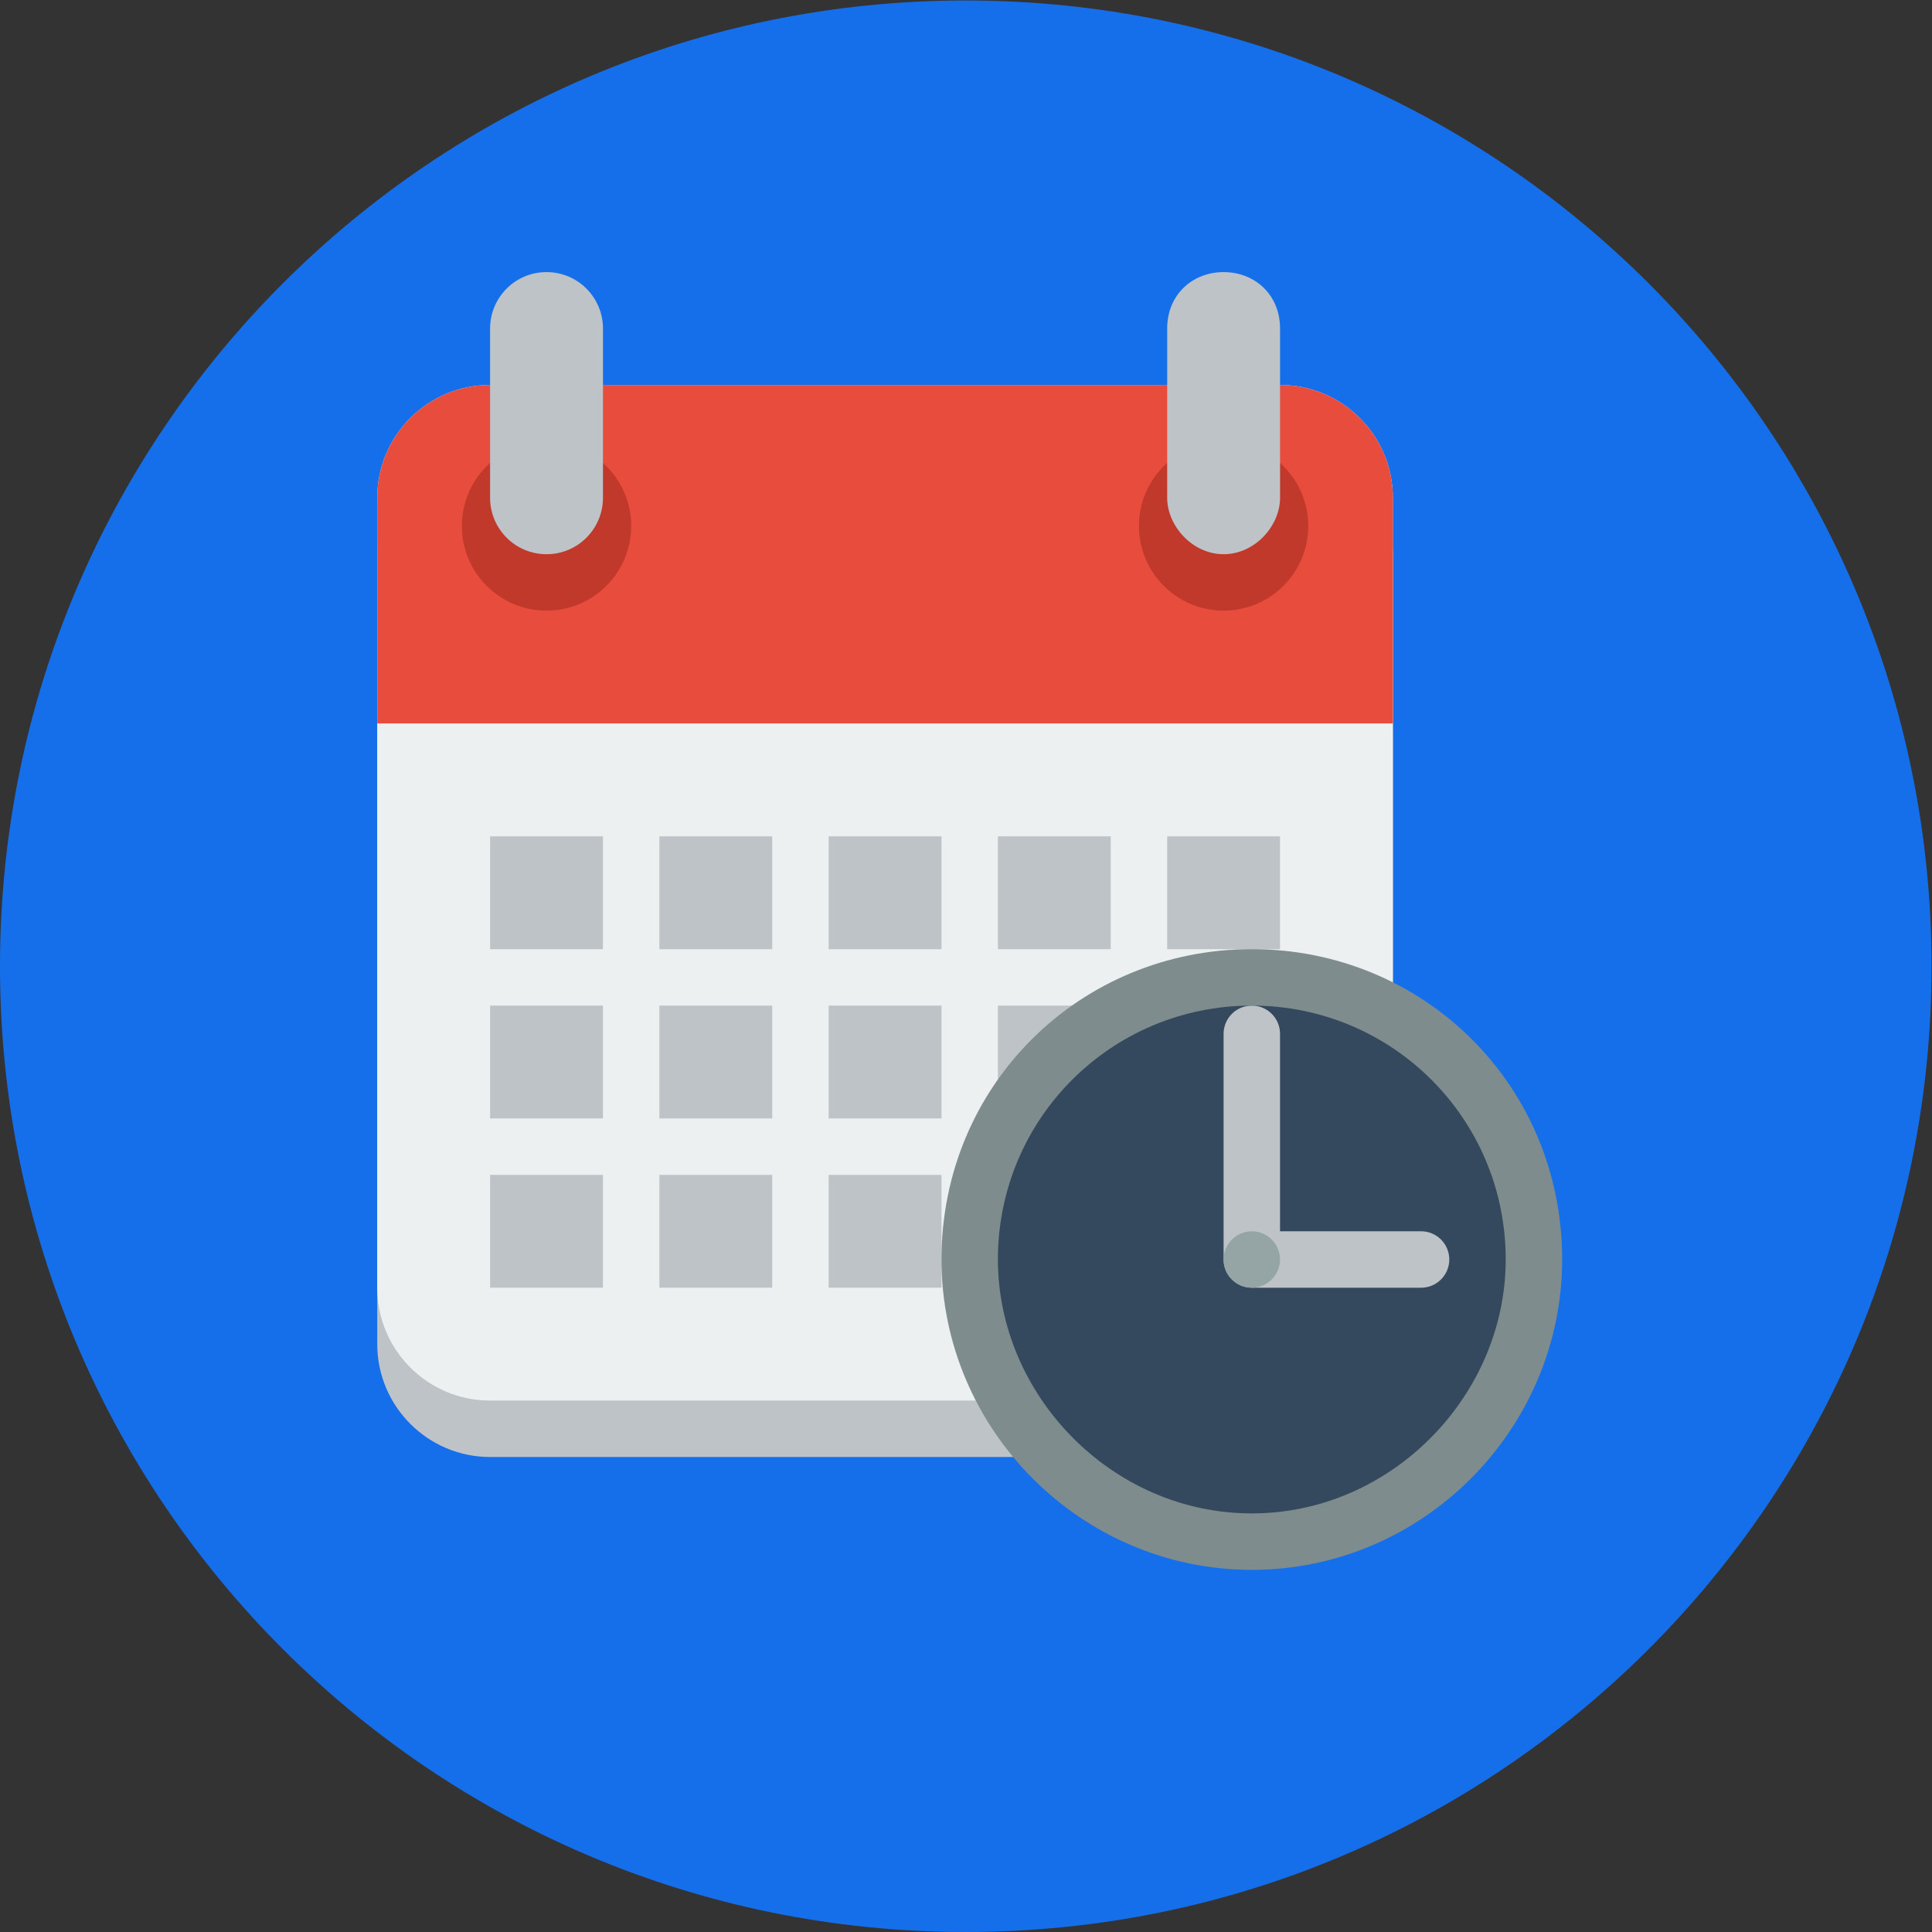 <?xml version="1.0" encoding="UTF-8" standalone="no"?>
<svg
   xmlns:dc="http://purl.org/dc/elements/1.1/"
   xmlns:cc="http://creativecommons.org/ns#"
   xmlns:rdf="http://www.w3.org/1999/02/22-rdf-syntax-ns#"
   xmlns:svg="http://www.w3.org/2000/svg"
   xmlns="http://www.w3.org/2000/svg"
   viewBox="0 0 85.333 85.333"
   height="85.333"
   width="85.333"
   xml:space="preserve"
   id="svg2"
   version="1.1"><rect x="0" y="0" width="85.333" height="85.333" fill="#333333" stroke="none"/><defs
     id="defs6"><clipPath
       id="clipPath18"
       clipPathUnits="userSpaceOnUse"><path
         id="path16"
         d="M 0,64 H 64 V 0 H 0 Z" /></clipPath><clipPath
       id="clipPath30"
       clipPathUnits="userSpaceOnUse"><path
         id="path28"
         d="M 0,64 H 64 V 0 H 0 Z" /></clipPath></defs><g
     transform="matrix(1.333,0,0,-1.333,0,85.333)"
     id="g10"><g
       id="g12"><g
         clip-path="url(#clipPath18)"
         id="g14"><g
           transform="translate(32,64)"
           id="g20"><path
             id="path22"
             style="fill:#166fea;fill-opacity:1;fill-rule:nonzero;stroke:none"
             d="m 0,0 c 17.673,0 32,-14.327 32,-32 0,-17.673 -14.327,-32 -32,-32 -17.673,0 -32,14.327 -32,32 0,17.673 14.327,32 32,32" /></g></g></g><g
       id="g24"><g
         clip-path="url(#clipPath30)"
         id="g26"><g
           transform="translate(16.239,49.391)"
           id="g32"><path
             id="path34"
             style="fill:#bdc3c7;fill-opacity:1;fill-rule:nonzero;stroke:none"
             d="m 0,0 c -2.065,0 -3.739,-1.683 -3.739,-3.739 v -26.174 c 0,-2.057 1.674,-3.739 3.739,-3.739 h 11.217 3.74 11.217 c 2.066,0 3.739,1.682 3.739,3.739 V -3.739 C 29.913,-1.683 28.24,0 26.174,0 h -11.217 -3.74 z" /></g><g
           transform="translate(16.239,51.261)"
           id="g36"><path
             id="path38"
             style="fill:#ecf0f1;fill-opacity:1;fill-rule:nonzero;stroke:none"
             d="m 0,0 c -2.065,0 -3.739,-1.674 -3.739,-3.739 v -26.174 c 0,-2.066 1.674,-3.739 3.739,-3.739 h 11.217 3.74 11.217 c 2.066,0 3.739,1.673 3.739,3.739 V -3.739 C 29.913,-1.674 28.24,0 26.174,0 h -11.217 -3.74 z" /></g><g
           transform="translate(16.239,51.261)"
           id="g40"><path
             id="path42"
             style="fill:#e74c3c;fill-opacity:1;fill-rule:nonzero;stroke:none"
             d="m 0,0 c -2.065,0 -3.739,-1.674 -3.739,-3.739 v -5.609 -1.869 h 33.652 v 1.869 5.609 C 29.913,-1.674 28.24,0 26.174,0 h -11.217 -3.74 z" /></g><g
           transform="translate(20.913,46.587)"
           id="g44"><path
             id="path46"
             style="fill:#c0392b;fill-opacity:1;fill-rule:nonzero;stroke:none"
             d="m 0,0 c 0,-1.549 -1.256,-2.804 -2.804,-2.804 -1.549,0 -2.805,1.255 -2.805,2.804 0,1.549 1.256,2.804 2.805,2.804 C -1.256,2.804 0,1.549 0,0" /></g><g
           transform="translate(18.109,55)"
           id="g48"><path
             id="path50"
             style="fill:#bdc3c7;fill-opacity:1;fill-rule:nonzero;stroke:none"
             d="m 0,0 c -1.033,0 -1.87,-0.837 -1.87,-1.87 v -5.608 c 0,-1.033 0.837,-1.87 1.87,-1.87 1.033,0 1.87,0.837 1.87,1.87 V -1.87 C 1.87,-0.837 1.033,0 0,0" /></g><g
           transform="translate(43.348,46.587)"
           id="g52"><path
             id="path54"
             style="fill:#c0392b;fill-opacity:1;fill-rule:nonzero;stroke:none"
             d="m 0,0 c 0,-1.549 -1.256,-2.804 -2.804,-2.804 -1.549,0 -2.805,1.255 -2.805,2.804 0,1.549 1.256,2.804 2.805,2.804 C -1.256,2.804 0,1.549 0,0" /></g><g
           transform="translate(40.544,55)"
           id="g56"><path
             id="path58"
             style="fill:#bdc3c7;fill-opacity:1;fill-rule:nonzero;stroke:none"
             d="m 0,0 c -1.032,0 -1.87,-0.748 -1.87,-1.87 v -5.608 c 0,-0.935 0.838,-1.87 1.87,-1.87 1.032,0 1.87,0.935 1.87,1.87 V -1.87 C 1.87,-0.748 1.032,0 0,0" /></g><path
           id="path60"
           style="fill:#bdc3c7;fill-opacity:1;fill-rule:nonzero;stroke:none"
           d="m 38.674,32.565 h 3.739 v 3.739 h -3.739 z m -5.609,0 h 3.739 v 3.739 h -3.739 z m -5.608,0 h 3.739 v 3.739 h -3.739 z m -5.609,0 h 3.739 v 3.739 h -3.739 z m -5.609,0 h 3.739 v 3.739 h -3.739 z" /><path
           id="path62"
           style="fill:#bdc3c7;fill-opacity:1;fill-rule:nonzero;stroke:none"
           d="m 38.674,26.957 h 3.739 v 3.739 h -3.739 z m -5.609,0 h 3.739 v 3.739 h -3.739 z m -5.608,0 h 3.739 v 3.739 h -3.739 z m -5.609,0 h 3.739 v 3.739 h -3.739 z m -5.609,0 h 3.739 v 3.739 h -3.739 z" /><path
           id="path64"
           style="fill:#bdc3c7;fill-opacity:1;fill-rule:nonzero;stroke:none"
           d="m 38.674,21.348 h 3.739 v 3.739 h -3.739 z m -5.609,0 h 3.739 v 3.739 h -3.739 z m -5.608,0 h 3.739 v 3.739 h -3.739 z m -5.609,0 h 3.739 v 3.739 h -3.739 z m -5.609,0 h 3.739 v 3.739 h -3.739 z" /><g
           transform="translate(50.732,22.192)"
           id="g66"><path
             id="path68"
             style="fill:#34495e;fill-opacity:1;fill-rule:nonzero;stroke:none"
             d="m 0,0 c 0,-5.11 -4.143,-9.253 -9.253,-9.253 -5.111,0 -9.254,4.143 -9.254,9.253 0,5.11 4.143,9.253 9.254,9.253 C -4.143,9.253 0,5.11 0,0" /></g><g
           transform="translate(41.478,30.696)"
           id="g70"><path
             id="path72"
             style="fill:#bdc3c7;fill-opacity:1;fill-rule:nonzero;stroke:none"
             d="M 0,0 C -0.516,0 -0.935,-0.419 -0.935,-0.935 V -1.87 -7.478 -8.413 c 0,-0.516 0.419,-0.935 0.935,-0.935 h 0.935 3.739 0.935 c 0.516,0 0.934,0.419 0.934,0.935 0,0.516 -0.418,0.935 -0.934,0.935 H 4.674 0.935 v 5.608 0.935 C 0.935,-0.419 0.516,0 0,0" /></g><g
           transform="translate(41.478,30.696)"
           id="g74"><path
             id="path76"
             style="fill:#7f8c8d;fill-opacity:1;fill-rule:nonzero;stroke:none"
             d="m 0,0 c 4.646,0 8.413,-3.739 8.413,-8.413 0,-4.487 -3.767,-8.413 -8.413,-8.413 -4.646,0 -8.413,3.926 -8.413,8.413 C -8.413,-3.739 -4.646,0 0,0 m 0,1.87 c -5.68,0 -10.283,-4.487 -10.283,-10.283 0,-5.609 4.603,-10.283 10.283,-10.283 5.68,0 10.283,4.674 10.283,10.283 C 10.283,-2.617 5.68,1.87 0,1.87" /></g><g
           transform="translate(42.413,22.283)"
           id="g78"><path
             id="path80"
             style="fill:#95a5a6;fill-opacity:1;fill-rule:nonzero;stroke:none"
             d="m 0,0 c 0,-0.516 -0.419,-0.935 -0.935,-0.935 -0.516,0 -0.935,0.419 -0.935,0.935 0,0.516 0.419,0.935 0.935,0.935 C -0.419,0.935 0,0.516 0,0" /></g></g></g></g></svg>